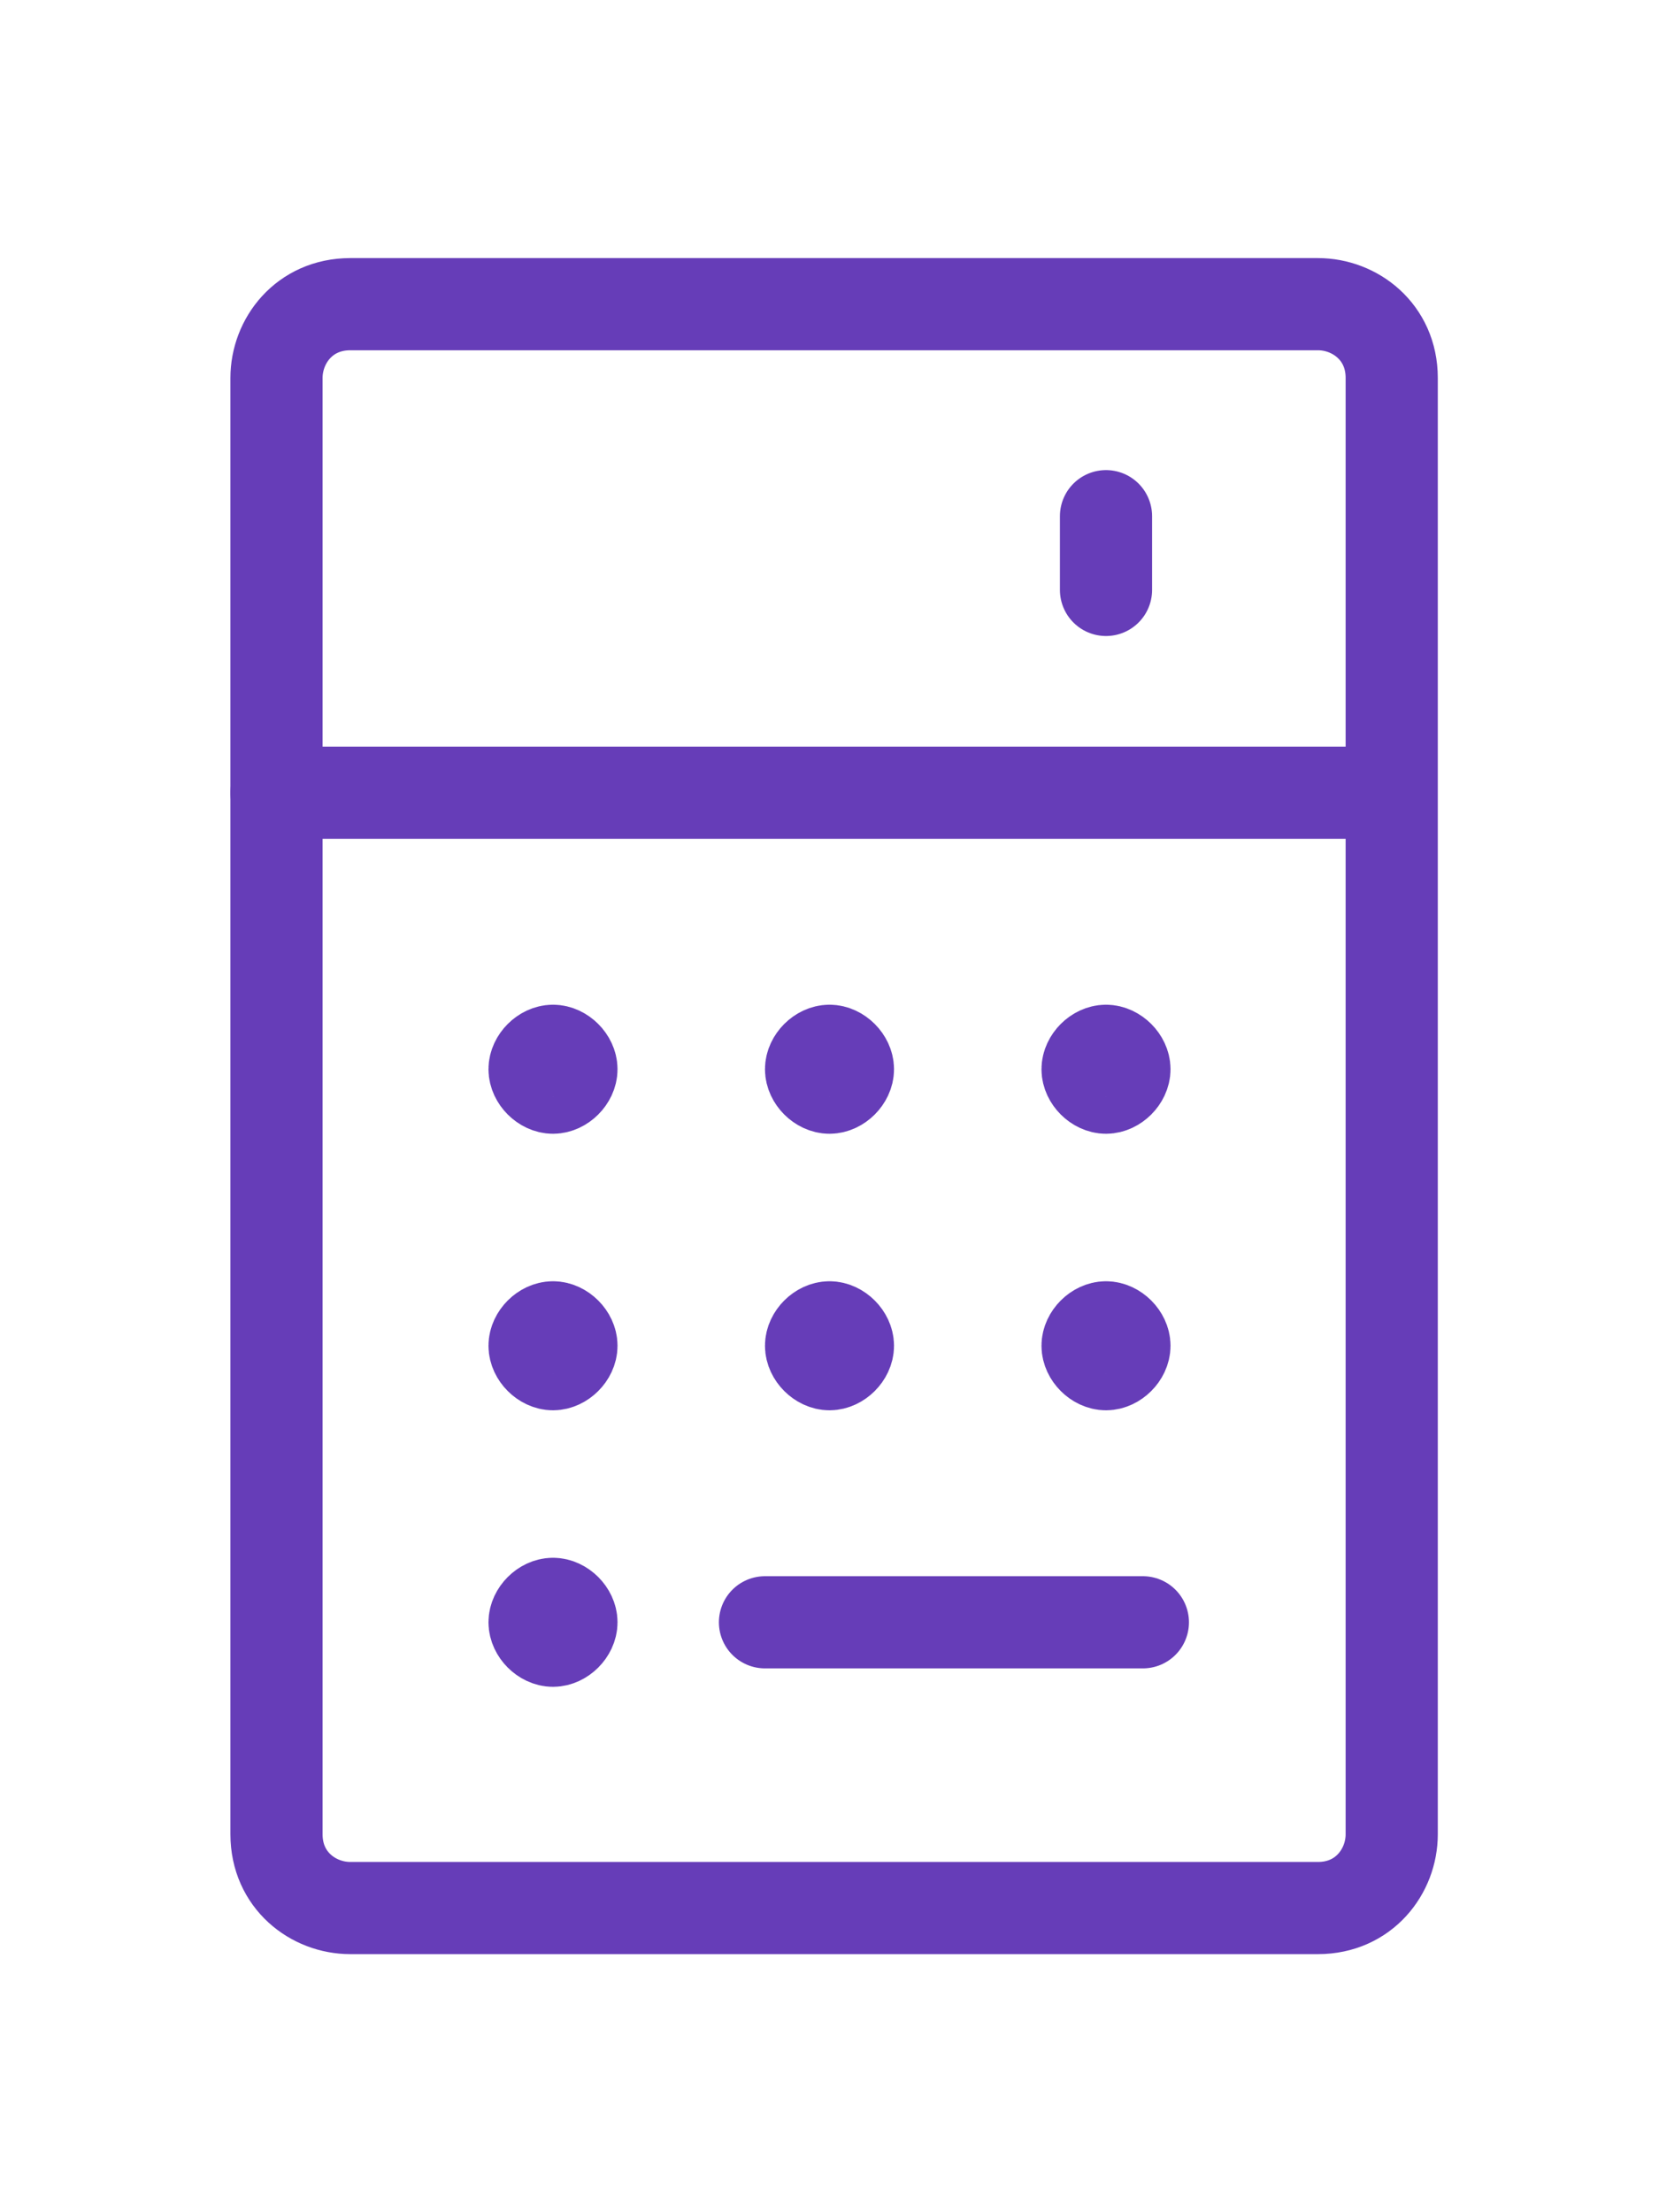 <?xml version="1.0" encoding="utf-8"?>
<!-- Generator: Adobe Illustrator 27.8.1, SVG Export Plug-In . SVG Version: 6.00 Build 0)  -->
<svg version="1.1" id="Layer_1" xmlns="http://www.w3.org/2000/svg" xmlns:xlink="http://www.w3.org/1999/xlink" x="0px" y="0px"
	 viewBox="0 0 18 24" style="enable-background:new 0 0 18 24;" xml:space="preserve">
<style type="text/css">
	.st0{fill:none;stroke:#663DB8;stroke-linecap:round;stroke-linejoin:round;}
</style>
<g>
	<path class="st0" d="M3,4.1c0-0.4,0.3-0.8,0.8-0.8h10.5c0.4,0,0.8,0.3,0.8,0.8v15.8c0,0.4-0.3,0.8-0.8,0.8H3.8
		c-0.4,0-0.8-0.3-0.8-0.8V4.1z"/>
	<path class="st0" d="M12,5.6v0.8"/>
	<path class="st0" d="M8.3,17.6h4.1"/>
	<path class="st0" d="M6,17.4c0.1,0,0.2,0.1,0.2,0.2S6.1,17.8,6,17.8s-0.2-0.1-0.2-0.2S5.9,17.4,6,17.4"/>
	<path class="st0" d="M6,14.4c0.1,0,0.2,0.1,0.2,0.2S6.1,14.8,6,14.8s-0.2-0.1-0.2-0.2S5.9,14.4,6,14.4"/>
	<path class="st0" d="M9,14.4c0.1,0,0.2,0.1,0.2,0.2S9.1,14.8,9,14.8s-0.2-0.1-0.2-0.2S8.9,14.4,9,14.4"/>
	<path class="st0" d="M12,14.4c0.1,0,0.2,0.1,0.2,0.2s-0.1,0.2-0.2,0.2s-0.2-0.1-0.2-0.2S11.9,14.4,12,14.4"/>
	<path class="st0" d="M6,11.4c0.1,0,0.2,0.1,0.2,0.2S6.1,11.8,6,11.8s-0.2-0.1-0.2-0.2S5.9,11.4,6,11.4"/>
	<path class="st0" d="M9,11.4c0.1,0,0.2,0.1,0.2,0.2S9.1,11.8,9,11.8s-0.2-0.1-0.2-0.2S8.9,11.4,9,11.4"/>
	<path class="st0" d="M12,11.4c0.1,0,0.2,0.1,0.2,0.2s-0.1,0.2-0.2,0.2s-0.2-0.1-0.2-0.2S11.9,11.4,12,11.4"/>
	<path class="st0" d="M3,8.6h12"/>
</g>
</svg>
